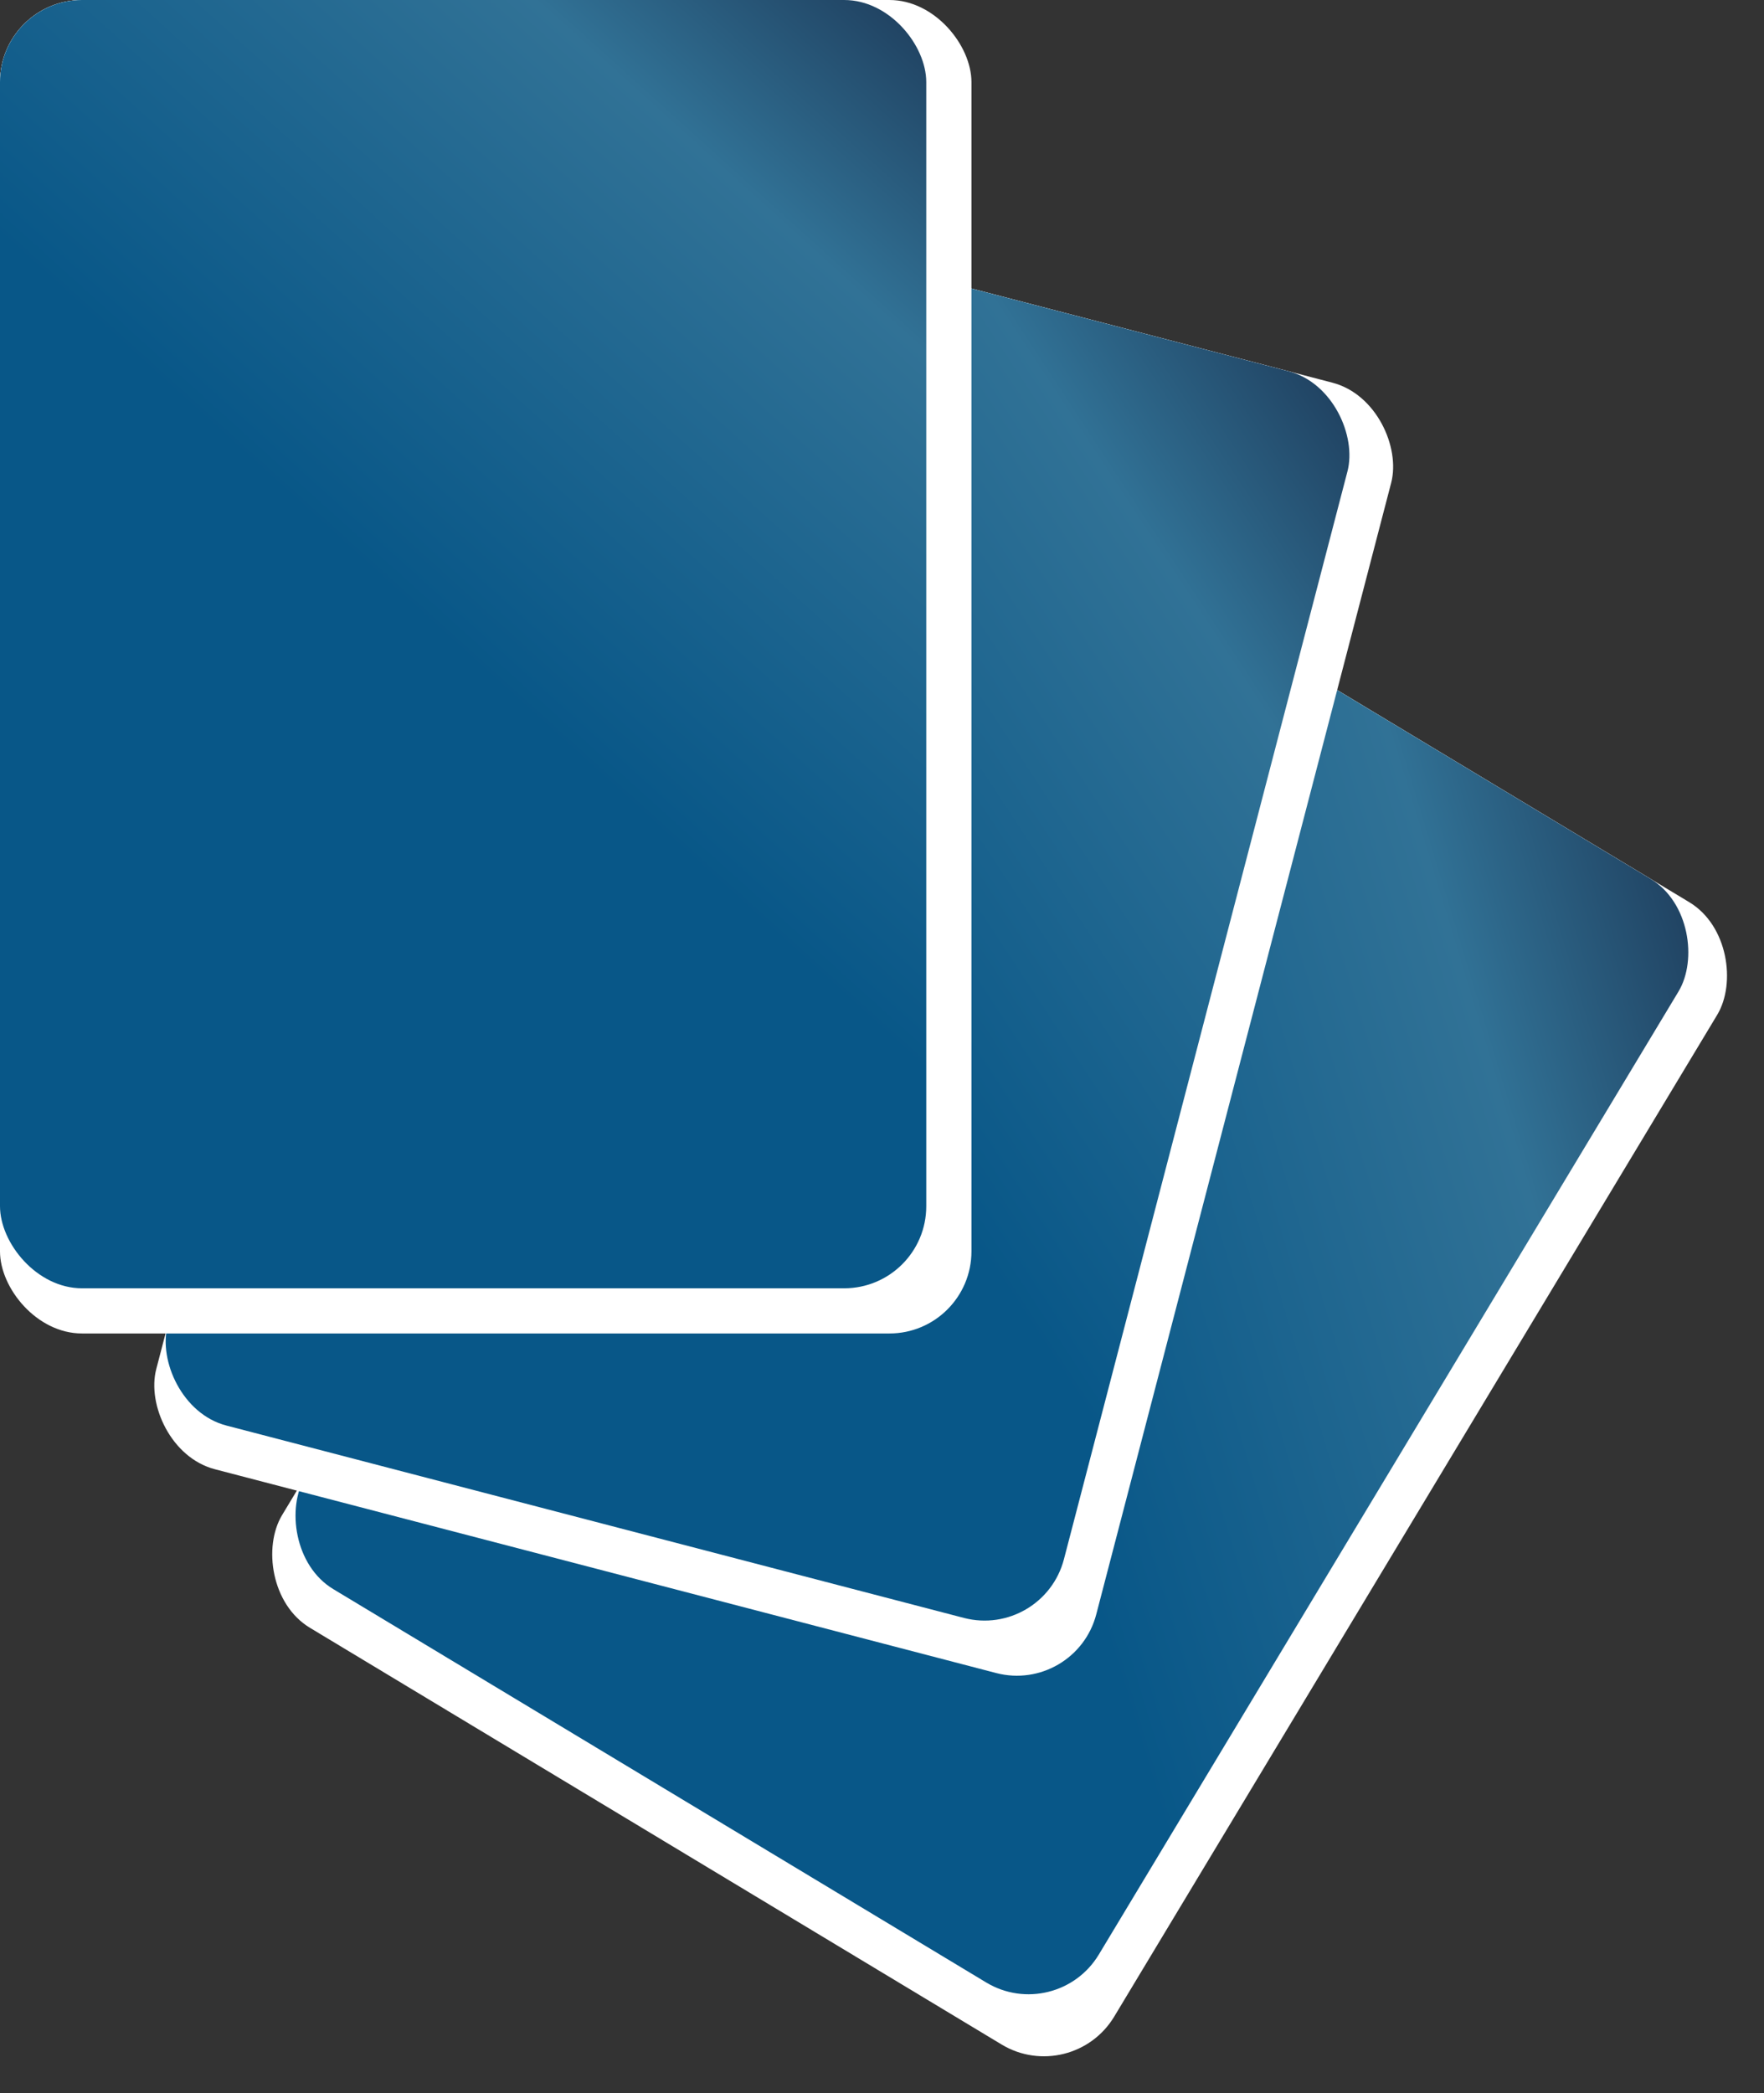 <svg width="86" height="102" viewBox="0 0 86 102" fill="none" xmlns="http://www.w3.org/2000/svg">
<rect x="0" y="0" width="86" height="102" fill="#333333" stroke="none"/>
<rect x="45.21" y="21.596" width="47.361" height="64.983" rx="4" transform="rotate(31.056 45.21 21.596)" fill="white"/>
<rect x="45.21" y="21.596" width="45.158" height="62.781" rx="4" transform="rotate(31.056 45.21 21.596)" fill="white"/>
<rect x="45.21" y="21.596" width="45.158" height="62.781" rx="4" transform="rotate(31.056 45.21 21.596)" fill="url(#paint0_linear_251_343)"/>
<rect x="23.004" y="7.71" width="47.361" height="64.983" rx="4" transform="rotate(14.614 23.004 7.71)" fill="white"/>
<rect x="23.004" y="7.71" width="45.158" height="62.781" rx="4" transform="rotate(14.614 23.004 7.71)" fill="white"/>
<rect x="23.004" y="7.71" width="45.158" height="62.781" rx="4" transform="rotate(14.614 23.004 7.71)" fill="url(#paint1_linear_251_343)"/>
<rect width="47.361" height="64.983" rx="4" fill="white"/>
<rect width="45.158" height="62.781" rx="4" fill="white"/>
<rect width="45.158" height="62.781" rx="4" fill="url(#paint2_linear_251_343)"/>
<defs>
<linearGradient id="paint0_linear_251_343" x1="88.361" y1="7.246" x2="45.305" y2="54.962" gradientUnits="userSpaceOnUse">
<stop stop-color="#111631"/>
<stop offset="0.344" stop-color="#317296"/>
<stop offset="0.75" stop-color="#085788"/>
<stop offset="1" stop-color="#085788"/>
</linearGradient>
<linearGradient id="paint1_linear_251_343" x1="66.155" y1="-6.64" x2="23.099" y2="41.076" gradientUnits="userSpaceOnUse">
<stop stop-color="#111631"/>
<stop offset="0.344" stop-color="#317296"/>
<stop offset="0.75" stop-color="#085788"/>
<stop offset="1" stop-color="#085788"/>
</linearGradient>
<linearGradient id="paint2_linear_251_343" x1="43.151" y1="-14.35" x2="0.095" y2="33.366" gradientUnits="userSpaceOnUse">
<stop stop-color="#111631"/>
<stop offset="0.344" stop-color="#317296"/>
<stop offset="0.75" stop-color="#085788"/>
<stop offset="1" stop-color="#085788"/>
</linearGradient>
</defs>
</svg>
